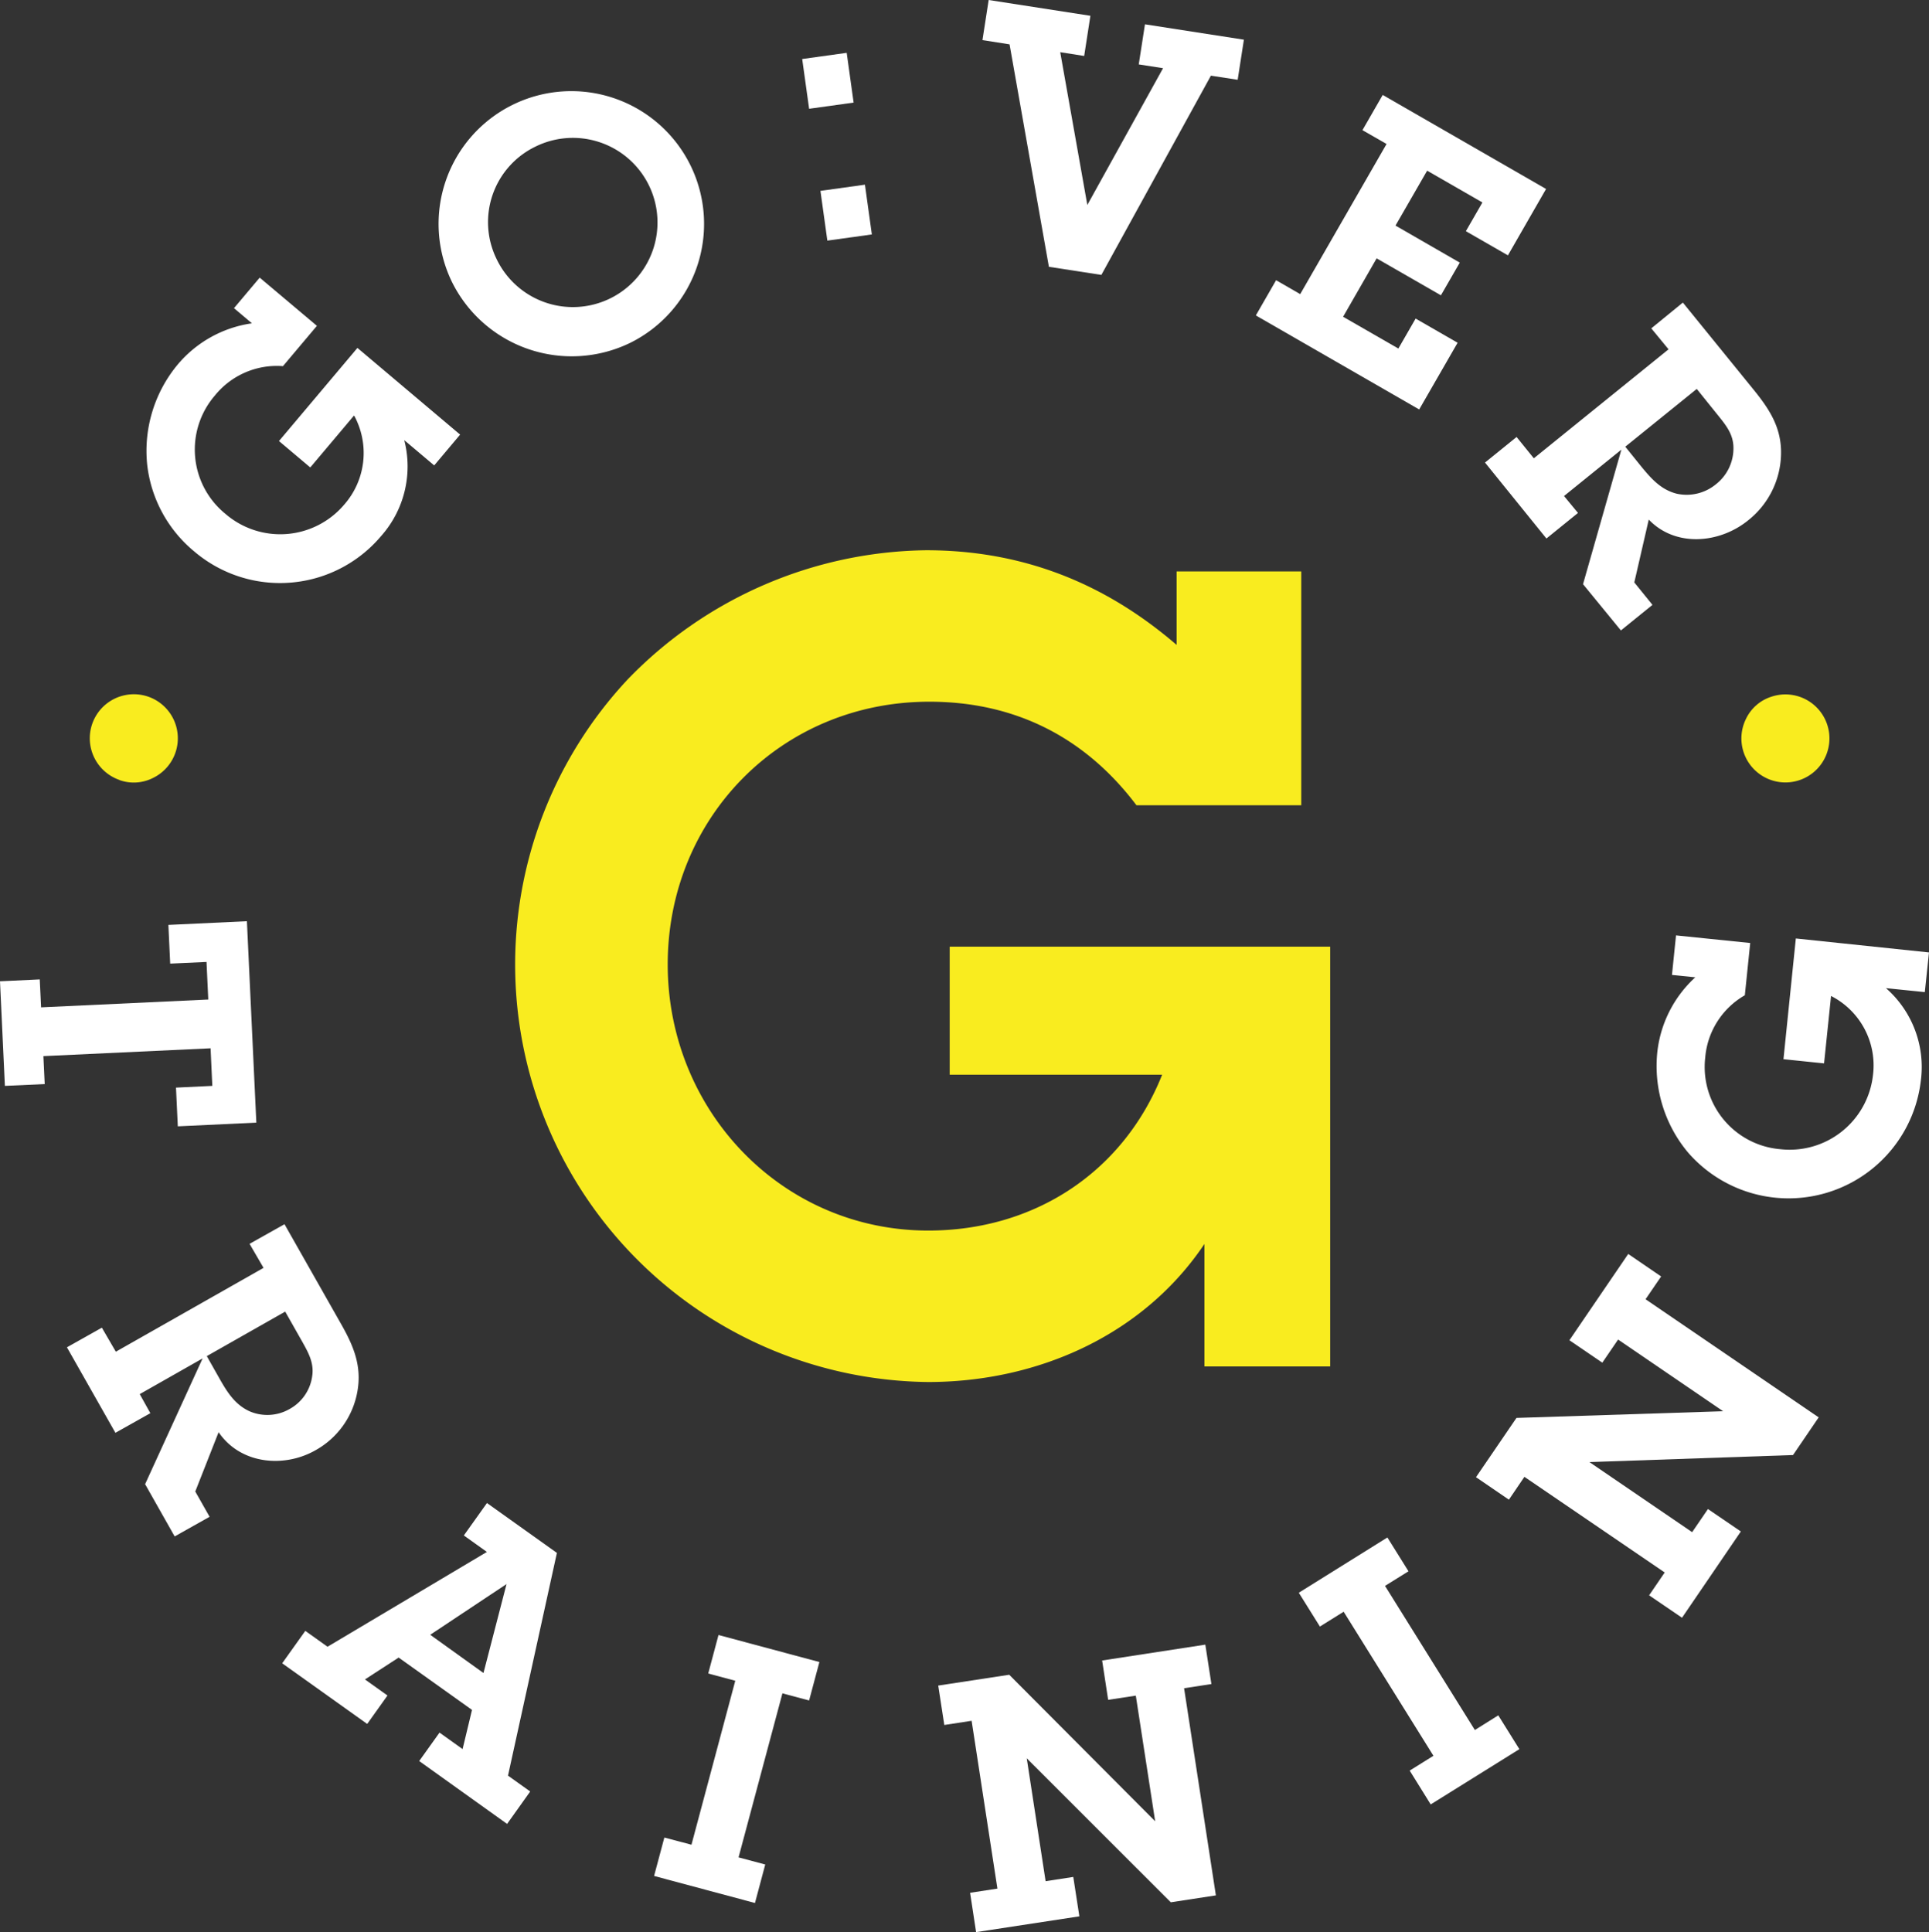 <svg xmlns="http://www.w3.org/2000/svg" width="276.1" height="276.56" viewBox="0 0 276.1 276.56"><rect x="0" y="0" width="276.1" height="276.56" fill="#333333" stroke="none"/><defs><style>.cls-1{fill:#f9ec1f;}.cls-2{fill:#fff;}</style></defs><title>round-logo</title><g id="Layer_2" data-name="Layer 2"><g id="Layer_1-2" data-name="Layer 1"><path class="cls-1" d="M17.08,111.65a6.09,6.09,0,0,0,4.83-.3,6.31,6.31,0,0,0-.72-11.64,6.31,6.31,0,0,0-8,3.93,6.31,6.31,0,0,0,3.91,8Z"/><path class="cls-2" d="M90.17,49.09A19,19,0,1,0,64.71,40.4,19.13,19.13,0,0,0,90.17,49.09ZM76.61,21a12.11,12.11,0,1,1-5.57,16A12,12,0,0,1,76.61,21Z"/><rect class="cls-2" x="117.9" y="26.83" width="6.43" height="7.19" transform="translate(-3.04 16.97) rotate(-7.91)"/><rect class="cls-2" x="115.29" y="7.98" width="6.43" height="7.19" transform="translate(-0.47 16.43) rotate(-7.92)"/><polygon class="cls-2" points="150.13 38.19 157.64 39.35 173.32 10.83 177.15 11.42 178.04 5.68 163.88 3.48 162.99 9.22 166.47 9.76 155.63 29.34 151.75 7.47 155.18 8.01 156.07 2.26 141.51 0 140.62 5.74 144.5 6.35 150.13 38.19"/><polygon class="cls-2" points="208.63 49.06 202.62 45.6 200.15 49.89 192.24 45.34 197.04 36.98 206.24 42.27 208.94 37.59 199.74 32.29 204.27 24.43 212.18 28.98 209.81 33.09 215.83 36.55 221.29 27.05 197.91 13.59 195.01 18.63 198.46 20.61 186.1 42.1 182.65 40.11 179.75 45.15 203.13 58.61 208.63 49.06"/><path class="cls-2" d="M219.54,65.6l-2.47-3.05-4.52,3.66,8.79,10.87,4.52-3.66-2-2.42,8.21-6.64-5.49,19.26L232,90.24l4.52-3.66-2.6-3.21,2.07-9c3.82,4,10.12,3.43,14.2.13a12.39,12.39,0,0,0,4.73-9.4c.11-3.76-1.57-6.4-3.81-9.18L240.87,43.31,236.35,47,238.82,50Zm23.32-9.93,3,3.73c1.22,1.51,2.28,2.82,2.25,4.81a6.52,6.52,0,0,1-2.5,5.1A6.59,6.59,0,0,1,240,70.67c-2.23-.56-3.62-2.12-5-3.79l-2.37-2.94Z"/><path class="cls-1" d="M249.88,102.95a6.3,6.3,0,1,0,3.62-3.21A6.07,6.07,0,0,0,249.88,102.95Z"/><polygon class="cls-2" points="30.14 150.05 30.39 155.43 25.19 155.68 25.45 161.22 36.69 160.69 35.34 131.86 24.1 132.39 24.36 137.93 29.56 137.69 29.81 143.07 5.88 144.19 5.69 140.19 0 140.46 0.7 155.43 6.4 155.17 6.21 151.17 30.14 150.05"/><path class="cls-2" d="M51.15,199.19c.67-3.69-.57-6.58-2.35-9.71l-8.08-14.25-5,2.81,2,3.44-21.14,12-2-3.44-5,2.81,6.94,12.24,5-2.81L20,199.55l9-5.11-8.23,18L25,219.92l5-2.81-2.05-3.62L31.29,205c3.13,4.6,9.36,5.14,13.84,2.6A12,12,0,0,0,51.15,199.19Zm-6.48-2.11a6.33,6.33,0,0,1-3.2,4.59,6.4,6.4,0,0,1-5.72.35c-2.09-.94-3.21-2.72-4.28-4.6l-1.87-3.31,11.22-6.37,2.38,4.2C44.16,193.65,45,195.13,44.67,197.08Z"/><path class="cls-2" d="M69.7,215.14l-3.31,4.64,3.3,2.36L46.88,235.71l-3.18-2.27-3.31,4.64,12.17,8.68,2.9-4.07-3.22-2.3,4.82-3.13,10.5,7.49-1.35,5.61L62.91,248,60,252.07l12.58,9,3.31-4.64-3.18-2.27,7-31.88Zm-.5,24.33L61.58,234l10.92-7.26,0,0Z"/><polygon class="cls-2" points="101.37 239.54 105.24 240.58 98.97 264.05 95.09 263.02 93.62 268.52 108.06 272.39 109.53 266.88 105.71 265.86 111.99 242.38 115.81 243.4 117.28 237.9 102.84 234.03 101.37 239.54"/><polygon class="cls-2" points="173.39 241.05 172.52 235.41 157.75 237.68 158.61 243.31 162.57 242.71 165.34 260.69 144.45 239.72 134.29 241.27 135.16 246.91 139.07 246.31 142.76 270.33 138.85 270.93 139.71 276.56 154.49 274.3 153.62 268.66 149.66 269.27 146.96 251.68 167.58 272.29 174.03 271.3 169.48 241.65 173.39 241.05"/><polygon class="cls-2" points="211.1 247.63 198.24 227 201.6 224.91 198.58 220.07 185.9 227.98 188.92 232.82 192.32 230.7 205.17 251.32 201.77 253.44 204.78 258.28 217.47 250.37 214.45 245.53 211.1 247.63"/><polygon class="cls-2" points="237.76 182.71 233.05 179.49 224.63 191.84 229.34 195.05 231.6 191.74 246.63 202 217.05 202.96 211.26 211.44 215.97 214.66 218.19 211.39 238.27 225.08 236.04 228.35 240.75 231.56 249.17 219.21 244.46 216 242.2 219.31 227.5 209.28 256.64 208.27 260.31 202.88 235.53 185.97 237.76 182.71"/><path class="cls-1" d="M172.39,178.06v17.53h18V135.5H135.93v18.33h30.41c-5.58,14-18.33,22.31-33.47,22.31-21,0-37.3-17.21-37.3-38.09,0-21,16.26-37.61,37.45-37.61,12.27,0,22.31,5.1,29.64,14.82h23.59V81.79H168.41V92.31c-10.36-8.92-22.15-13.55-35.86-13.55A60.42,60.42,0,0,0,89.84,97.25a59.76,59.76,0,0,0,43,100.57C148.49,197.82,163.63,191.13,172.39,178.06Z"/><path class="cls-2" d="M27.81,78.94a18.93,18.93,0,0,0,26.74-2.21A15,15,0,0,0,57.86,63l4.29,3.62,3.71-4.41L51.16,49.8,39.93,63.13l4.48,3.78,6.27-7.44a11.19,11.19,0,0,1-1.44,12.79,12,12,0,0,1-17,1.27,11.85,11.85,0,0,1-1.48-16.92,11.4,11.4,0,0,1,9.74-4.2l4.86-5.77-8.19-6.9-3.68,4.37,2.57,2.17a17,17,0,0,0-10.71,6,19.33,19.33,0,0,0-4.28,14.26A18.85,18.85,0,0,0,27.81,78.94Z"/><path class="cls-2" d="M276.1,136.33l-19.06-2-1.77,17.28,5.81.6,1-9.65a11.15,11.15,0,0,1,6,11.34,12,12,0,0,1-13.3,10.59,11.81,11.81,0,0,1-10.71-13.11,11.36,11.36,0,0,1,5.67-8.92l.77-7.48-10.62-1.09-.58,5.66,3.34.34a17,17,0,0,0-5.46,10.94A19.27,19.27,0,0,0,241.64,165a19.06,19.06,0,0,0,33.3-10.38,15,15,0,0,0-5-13.18l5.56.57Z"/></g></g></svg>